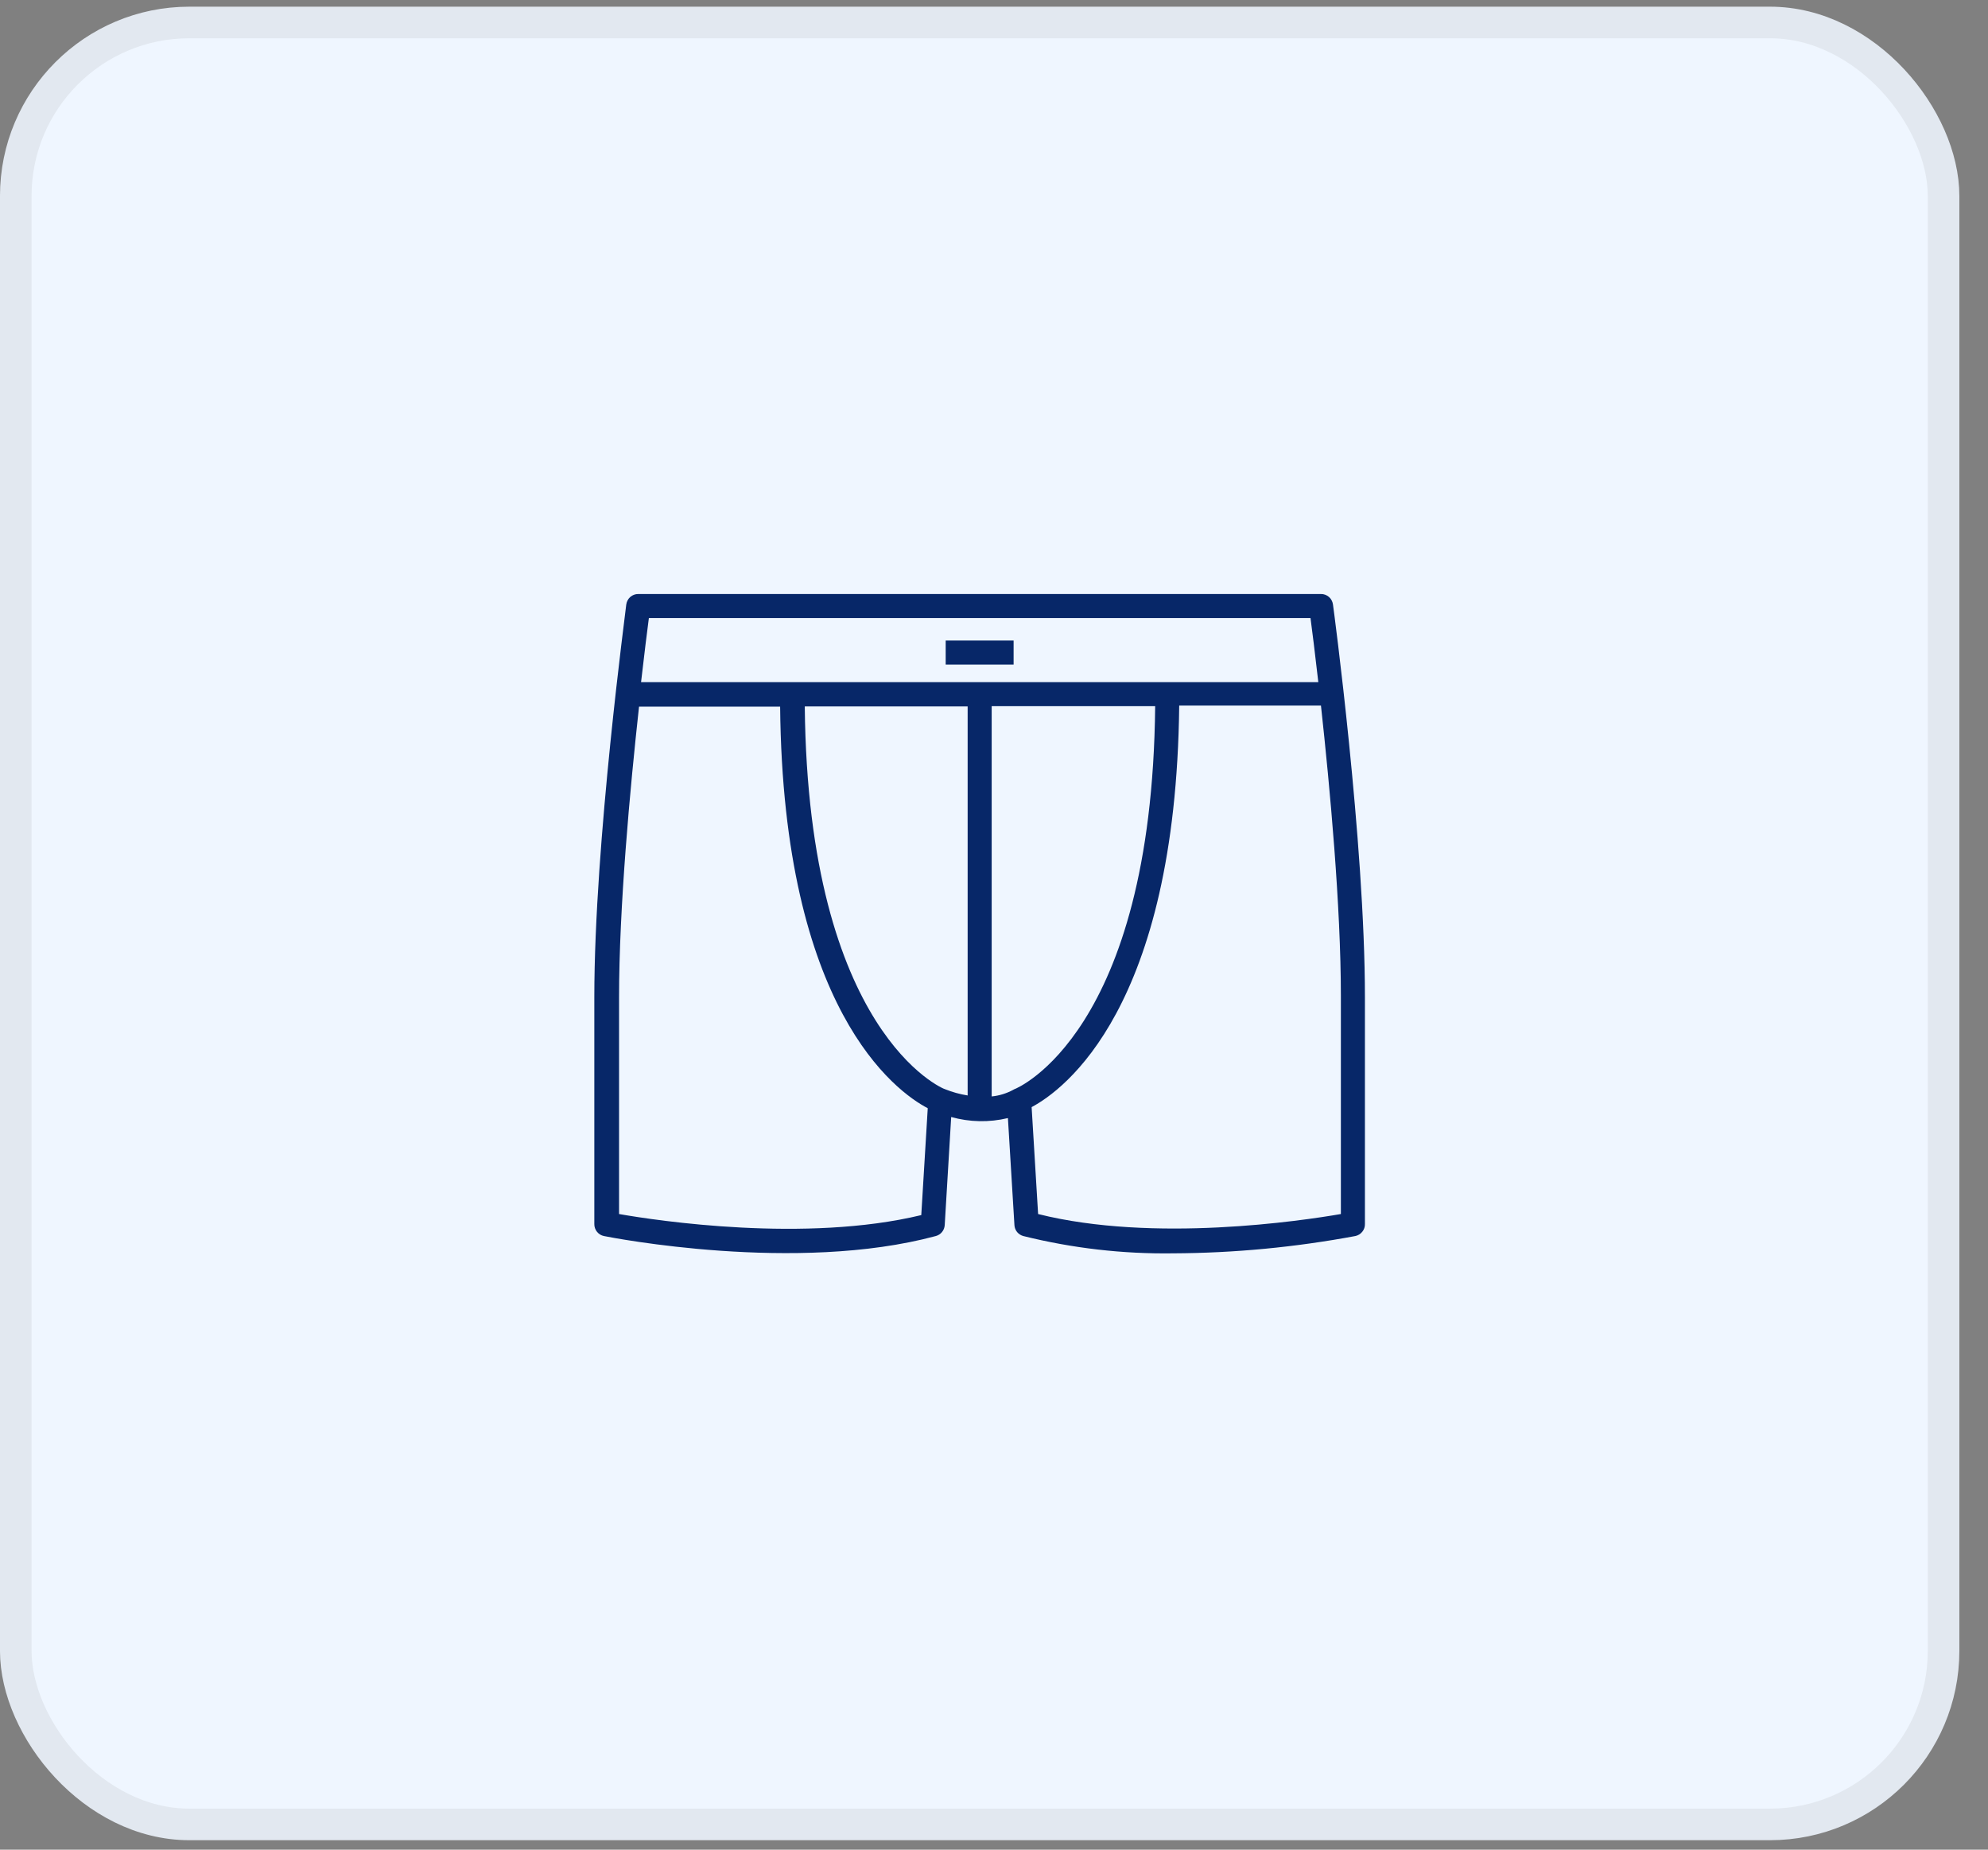 <svg width="43" height="40" viewBox="0 0 43 40" fill="none" xmlns="http://www.w3.org/2000/svg">
<rect x="0" y="0" width="43" height="40" fill="#808080" stroke="none"/>
<rect x="0.341" y="0.486" width="41.698" height="38.968" rx="3.754" fill="#EFF6FF"/>
<rect x="0.341" y="0.486" width="41.698" height="38.968" rx="3.754" stroke="#E2E8F0" stroke-width="0.683"/>
<path d="M28.832 13.072C28.823 13.009 28.793 12.951 28.745 12.909C28.697 12.868 28.635 12.845 28.572 12.846H13.806C13.743 12.845 13.681 12.868 13.633 12.909C13.586 12.951 13.555 13.009 13.546 13.072C13.546 13.124 12.855 18.217 12.855 21.564V26.47C12.854 26.53 12.874 26.59 12.912 26.637C12.95 26.685 13.003 26.718 13.063 26.73C13.232 26.764 17.223 27.544 20.241 26.73C20.294 26.716 20.341 26.686 20.375 26.644C20.41 26.602 20.43 26.55 20.434 26.496L20.574 24.156C20.974 24.268 21.397 24.276 21.801 24.179L21.942 26.496C21.945 26.55 21.966 26.602 22 26.644C22.035 26.686 22.082 26.716 22.134 26.73C23.195 26.994 24.286 27.12 25.379 27.104C26.7 27.098 28.017 26.972 29.315 26.73C29.375 26.718 29.428 26.685 29.466 26.637C29.505 26.59 29.525 26.53 29.523 26.47V21.564C29.523 18.217 28.84 13.124 28.832 13.072ZM28.346 13.366C28.382 13.626 28.442 14.122 28.515 14.752H13.866C13.939 14.122 13.999 13.633 14.035 13.366H28.346ZM13.39 26.254V21.574C13.39 19.621 13.627 17.063 13.822 15.282H16.874C16.937 21.826 19.37 23.602 20.067 23.966L19.927 26.277C17.426 26.881 14.217 26.399 13.39 26.254ZM20.442 23.555C20.41 23.555 17.478 22.346 17.407 15.277H20.93V23.69C20.763 23.663 20.599 23.618 20.442 23.555ZM21.916 23.568C21.772 23.646 21.613 23.695 21.45 23.711V15.271H24.986C24.916 22.341 21.983 23.54 21.952 23.55C21.939 23.554 21.927 23.561 21.916 23.568ZM29.003 26.254C28.164 26.399 24.955 26.881 22.454 26.254L22.314 23.942C23.01 23.571 25.434 21.803 25.506 15.258H28.572C28.767 17.04 29.003 19.598 29.003 21.55V26.254Z" fill="#072768"/>
<path d="M20.455 13.852H21.924V14.372H20.455V13.852Z" fill="#072768"/>
</svg>
